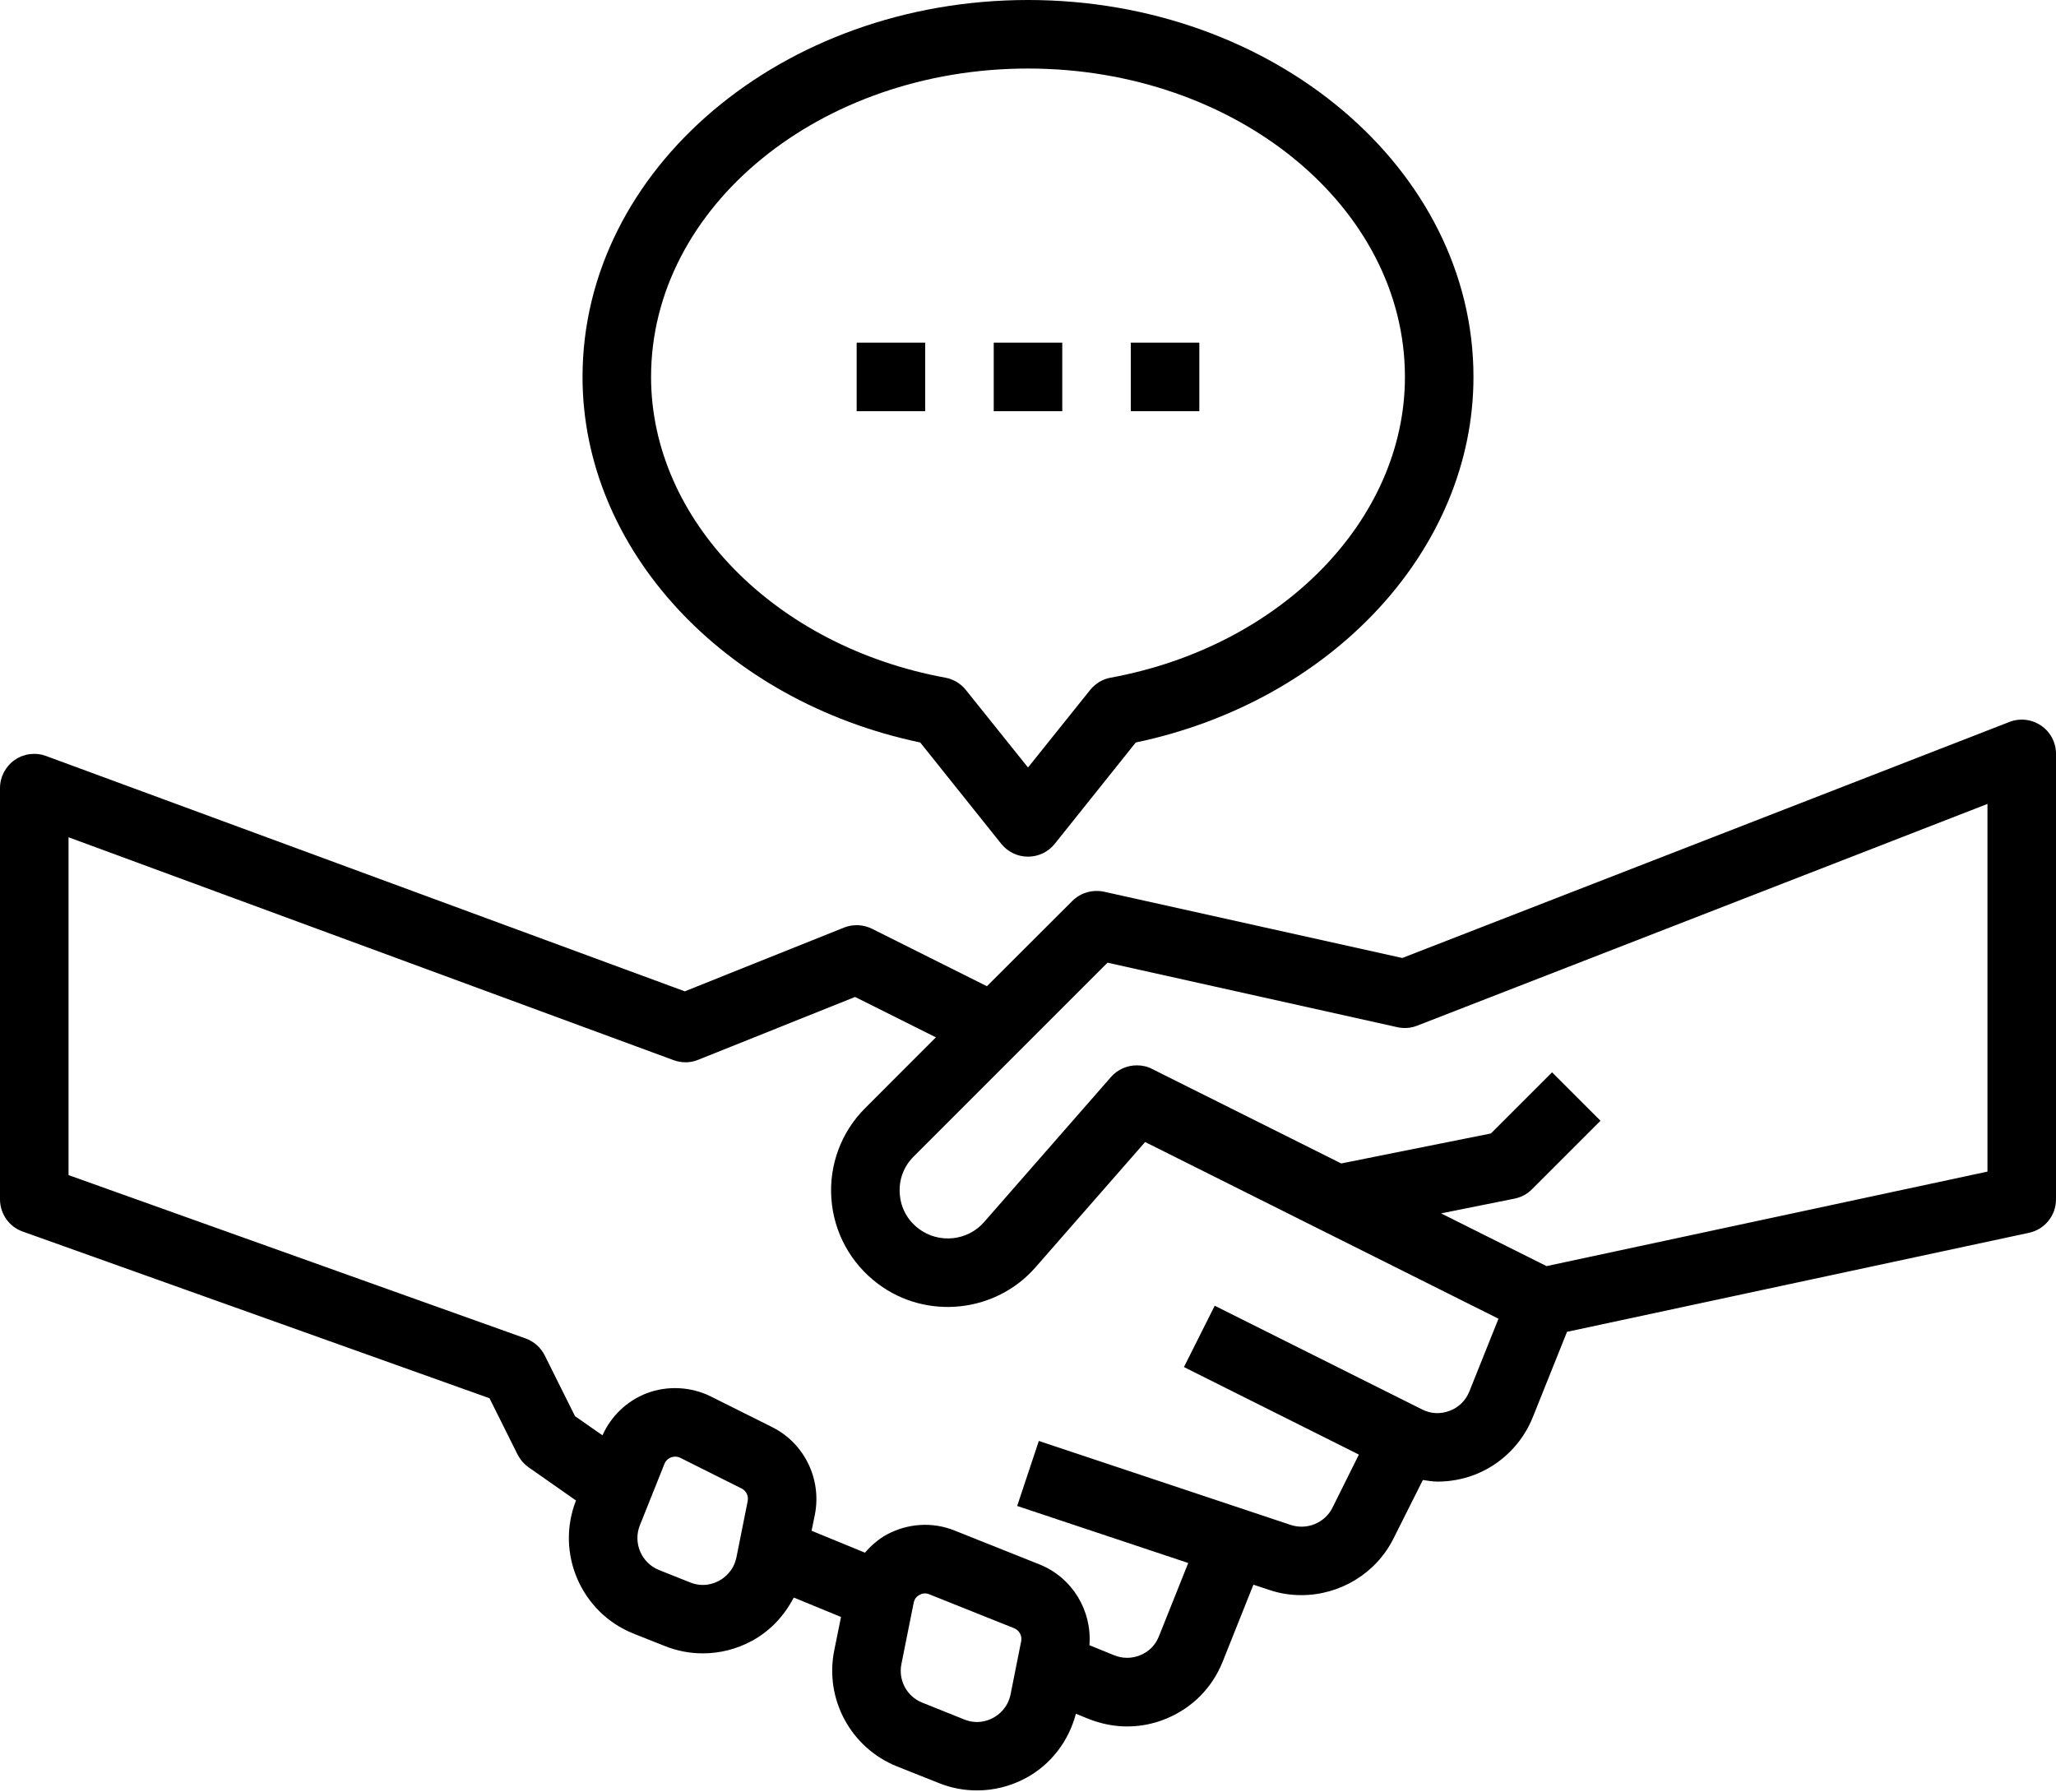 <?xml version="1.0" encoding="UTF-8"?><svg xmlns="http://www.w3.org/2000/svg" xmlns:xlink="http://www.w3.org/1999/xlink" height="52.3" preserveAspectRatio="xMidYMid meet" version="1.0" viewBox="2.0 5.0 60.0 52.3" width="60.0" zoomAndPan="magnify"><g id="change1_1"><path d="M 60 39.191 L 47.133 41.949 L 44.055 40.41 L 46.195 39.98 C 46.391 39.941 46.566 39.848 46.707 39.707 L 48.707 37.707 L 47.293 36.293 L 45.508 38.078 L 41.141 38.953 L 35.621 36.195 C 35.48 36.121 35.328 36.09 35.176 36.09 C 34.895 36.09 34.617 36.207 34.422 36.43 L 30.715 40.668 C 30.234 41.215 29.402 41.301 28.812 40.859 C 28.484 40.613 28.285 40.25 28.258 39.84 C 28.227 39.43 28.371 39.043 28.664 38.75 L 34.32 33.094 L 42.781 34.977 C 42.977 35.02 43.18 35.004 43.363 34.93 L 60 28.461 Z M 44.879 45.609 C 44.773 45.871 44.57 46.074 44.305 46.172 C 44.039 46.273 43.758 46.262 43.504 46.133 L 37.449 43.105 L 36.551 44.895 L 41.656 47.449 L 40.883 49.004 C 40.66 49.445 40.141 49.656 39.672 49.504 L 32.316 47.051 L 31.684 48.949 L 36.676 50.613 L 35.82 52.754 C 35.723 53.004 35.531 53.199 35.281 53.301 C 35.035 53.406 34.762 53.406 34.512 53.305 L 33.793 53.012 C 33.871 52.004 33.297 51.043 32.34 50.656 L 29.863 49.668 C 29.219 49.406 28.496 49.453 27.883 49.781 C 27.633 49.918 27.422 50.102 27.242 50.312 L 25.684 49.672 L 25.781 49.199 C 25.984 48.164 25.473 47.117 24.535 46.648 L 22.746 45.754 C 22.164 45.465 21.477 45.43 20.871 45.66 C 20.293 45.883 19.832 46.328 19.582 46.887 L 18.781 46.328 L 17.895 44.551 C 17.781 44.324 17.578 44.145 17.336 44.059 L 4 39.293 L 4 29.434 L 21.656 35.938 C 21.887 36.023 22.141 36.023 22.371 35.93 L 26.953 34.094 L 29.312 35.273 L 27.25 37.336 C 26.551 38.031 26.191 38.996 26.262 39.98 C 26.332 40.965 26.824 41.867 27.621 42.465 C 29.035 43.527 31.055 43.316 32.219 41.984 L 35.418 38.328 L 45.73 43.484 Z M 31.492 54.445 C 31.41 54.844 31.141 55.047 30.988 55.129 C 30.832 55.215 30.516 55.332 30.141 55.18 L 28.914 54.688 C 28.469 54.512 28.211 54.039 28.305 53.566 L 28.664 51.773 C 28.691 51.637 28.781 51.57 28.836 51.543 C 28.887 51.512 28.992 51.473 29.121 51.527 L 31.594 52.516 C 31.746 52.578 31.832 52.734 31.801 52.895 Z M 23.492 50.445 C 23.41 50.844 23.141 51.047 22.988 51.129 C 22.832 51.215 22.516 51.332 22.141 51.18 L 21.227 50.816 C 20.719 50.609 20.469 50.027 20.672 49.516 L 21.391 47.719 C 21.438 47.602 21.531 47.551 21.582 47.531 C 21.633 47.512 21.738 47.488 21.852 47.543 L 23.641 48.438 C 23.777 48.504 23.848 48.656 23.82 48.805 Z M 61.566 26.176 C 61.289 25.988 60.945 25.949 60.637 26.07 L 42.922 32.957 L 34.219 31.023 C 33.883 30.953 33.535 31.051 33.293 31.293 L 30.801 33.781 L 27.449 32.105 C 27.191 31.977 26.895 31.965 26.629 32.07 L 21.984 33.93 L 3.344 27.062 C 3.039 26.949 2.695 26.992 2.426 27.18 C 2.16 27.367 2 27.672 2 28 L 2 40 C 2 40.422 2.266 40.801 2.664 40.941 L 16.285 45.805 L 17.105 47.449 C 17.18 47.594 17.289 47.723 17.426 47.82 L 18.809 48.789 C 18.207 50.324 18.957 52.059 20.484 52.672 L 21.398 53.035 C 21.758 53.18 22.133 53.25 22.512 53.25 C 23.004 53.25 23.492 53.129 23.941 52.887 C 24.477 52.598 24.891 52.148 25.164 51.621 L 26.543 52.188 L 26.344 53.172 C 26.062 54.59 26.832 56.008 28.172 56.547 L 29.398 57.035 C 29.758 57.18 30.133 57.25 30.512 57.25 C 31.004 57.25 31.492 57.129 31.941 56.887 C 32.672 56.492 33.188 55.809 33.398 55.012 L 33.75 55.156 C 34.121 55.305 34.508 55.383 34.895 55.383 C 35.289 55.383 35.684 55.305 36.059 55.145 C 36.805 54.832 37.379 54.246 37.68 53.496 L 38.578 51.246 L 39.039 51.398 C 39.348 51.504 39.664 51.551 39.977 51.551 C 41.09 51.551 42.152 50.93 42.668 49.895 L 43.523 48.191 C 43.664 48.211 43.809 48.238 43.953 48.238 C 44.312 48.238 44.676 48.172 45.02 48.043 C 45.801 47.746 46.426 47.129 46.734 46.352 L 47.73 43.867 L 61.211 40.977 C 61.672 40.879 62 40.473 62 40 L 62 27 C 62 26.668 61.836 26.359 61.566 26.176" fill="inherit"/><path d="M 43 16 C 43 20.172 39.391 23.863 34.41 24.777 C 34.176 24.82 33.961 24.949 33.812 25.137 L 32 27.398 L 30.188 25.137 C 30.039 24.949 29.824 24.82 29.59 24.777 C 24.609 23.863 21 20.172 21 16 C 21 11.035 25.934 7 32 7 C 38.066 7 43 11.035 43 16 Z M 19 16 C 19 21.027 23.121 25.465 28.855 26.668 L 31.219 29.625 C 31.41 29.863 31.695 30 32 30 C 32.305 30 32.59 29.863 32.781 29.625 L 35.145 26.668 C 40.879 25.465 45 21.027 45 16 C 45 9.934 39.168 5 32 5 C 24.832 5 19 9.934 19 16" fill="inherit"/><path d="M 31 17 L 33 17 L 33 15 L 31 15 L 31 17" fill="inherit"/><path d="M 37 15 L 35 15 L 35 17 L 37 17 L 37 15" fill="inherit"/><path d="M 27 17 L 29 17 L 29 15 L 27 15 L 27 17" fill="inherit"/></g></svg>